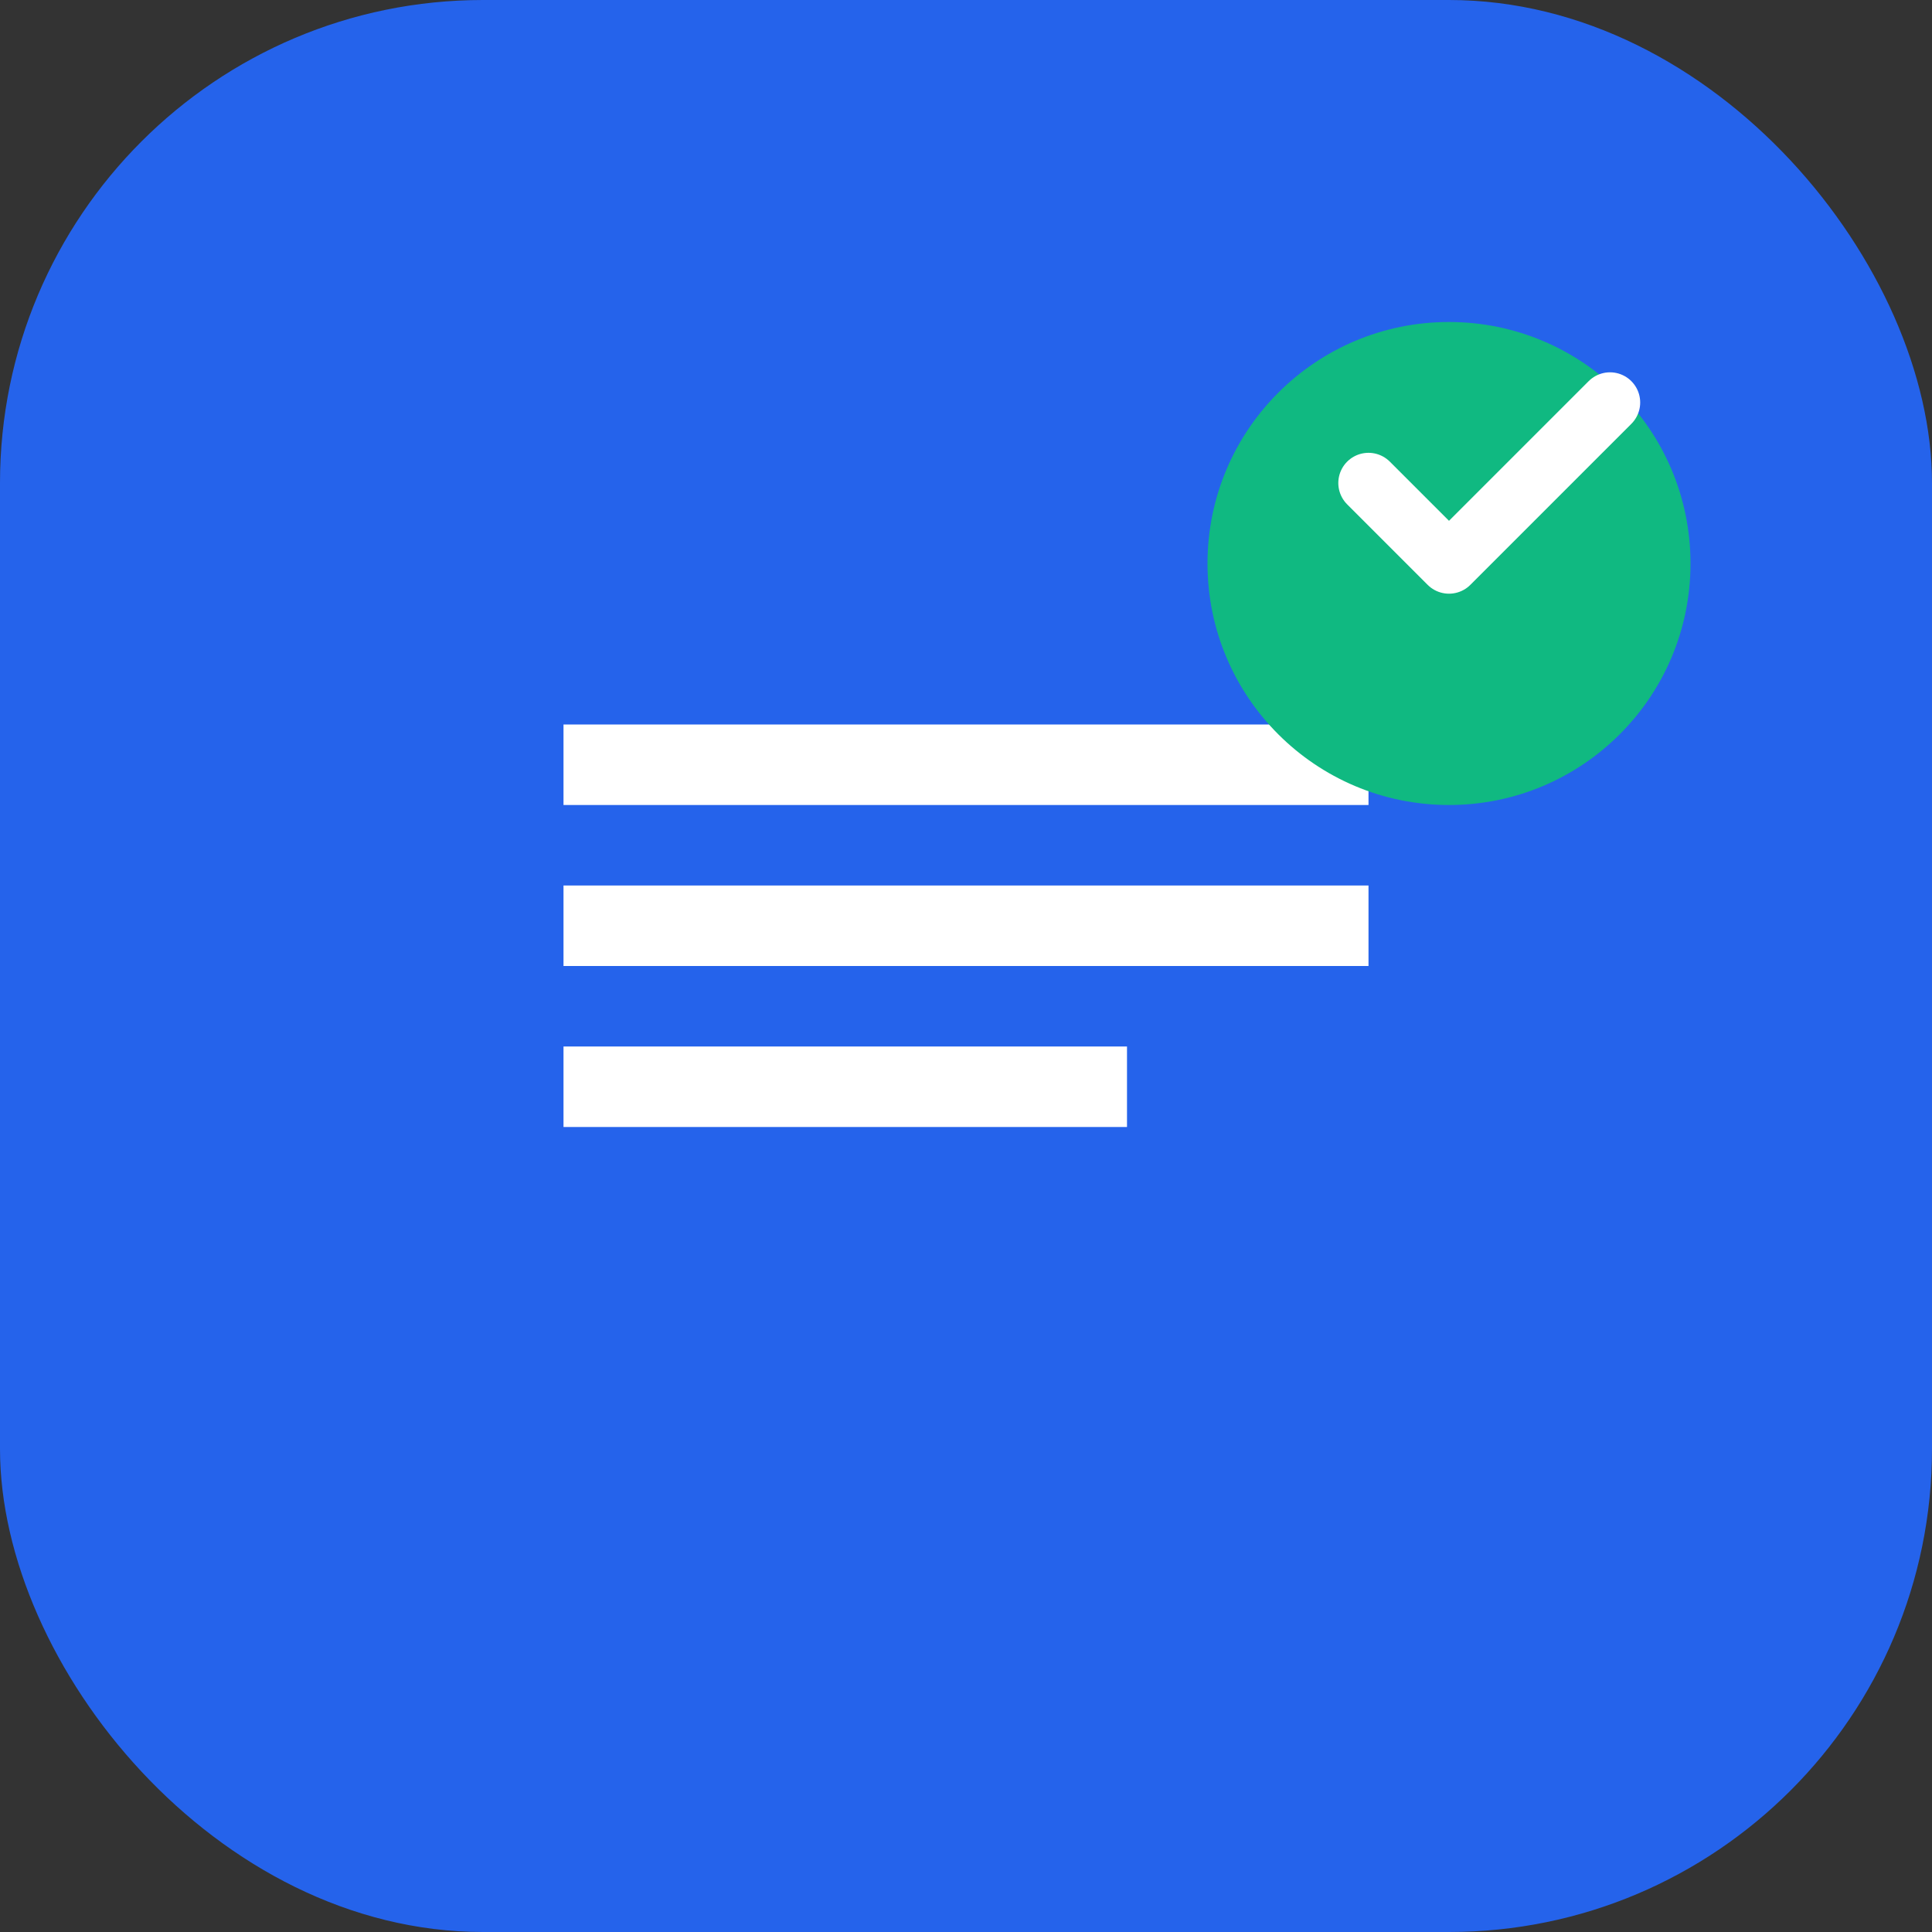 <svg width="48" height="48" viewBox="0 0 48 48" fill="none" xmlns="http://www.w3.org/2000/svg">
  <rect x="0" y="0" width="48" height="48" fill="#333333" stroke="none"/>
  <rect width="48" height="48" rx="12" fill="#2563eb"/>
  <path d="M14 18h20v2H14v-2zm0 4h20v2H14v-2zm0 4h14v2H14v-2z" fill="white"/>
  <circle cx="36" cy="14" r="6" fill="#10b981"/>
  <path d="M34 12l2 2 4-4" stroke="white" stroke-width="1.5" stroke-linecap="round" stroke-linejoin="round"/>
</svg>